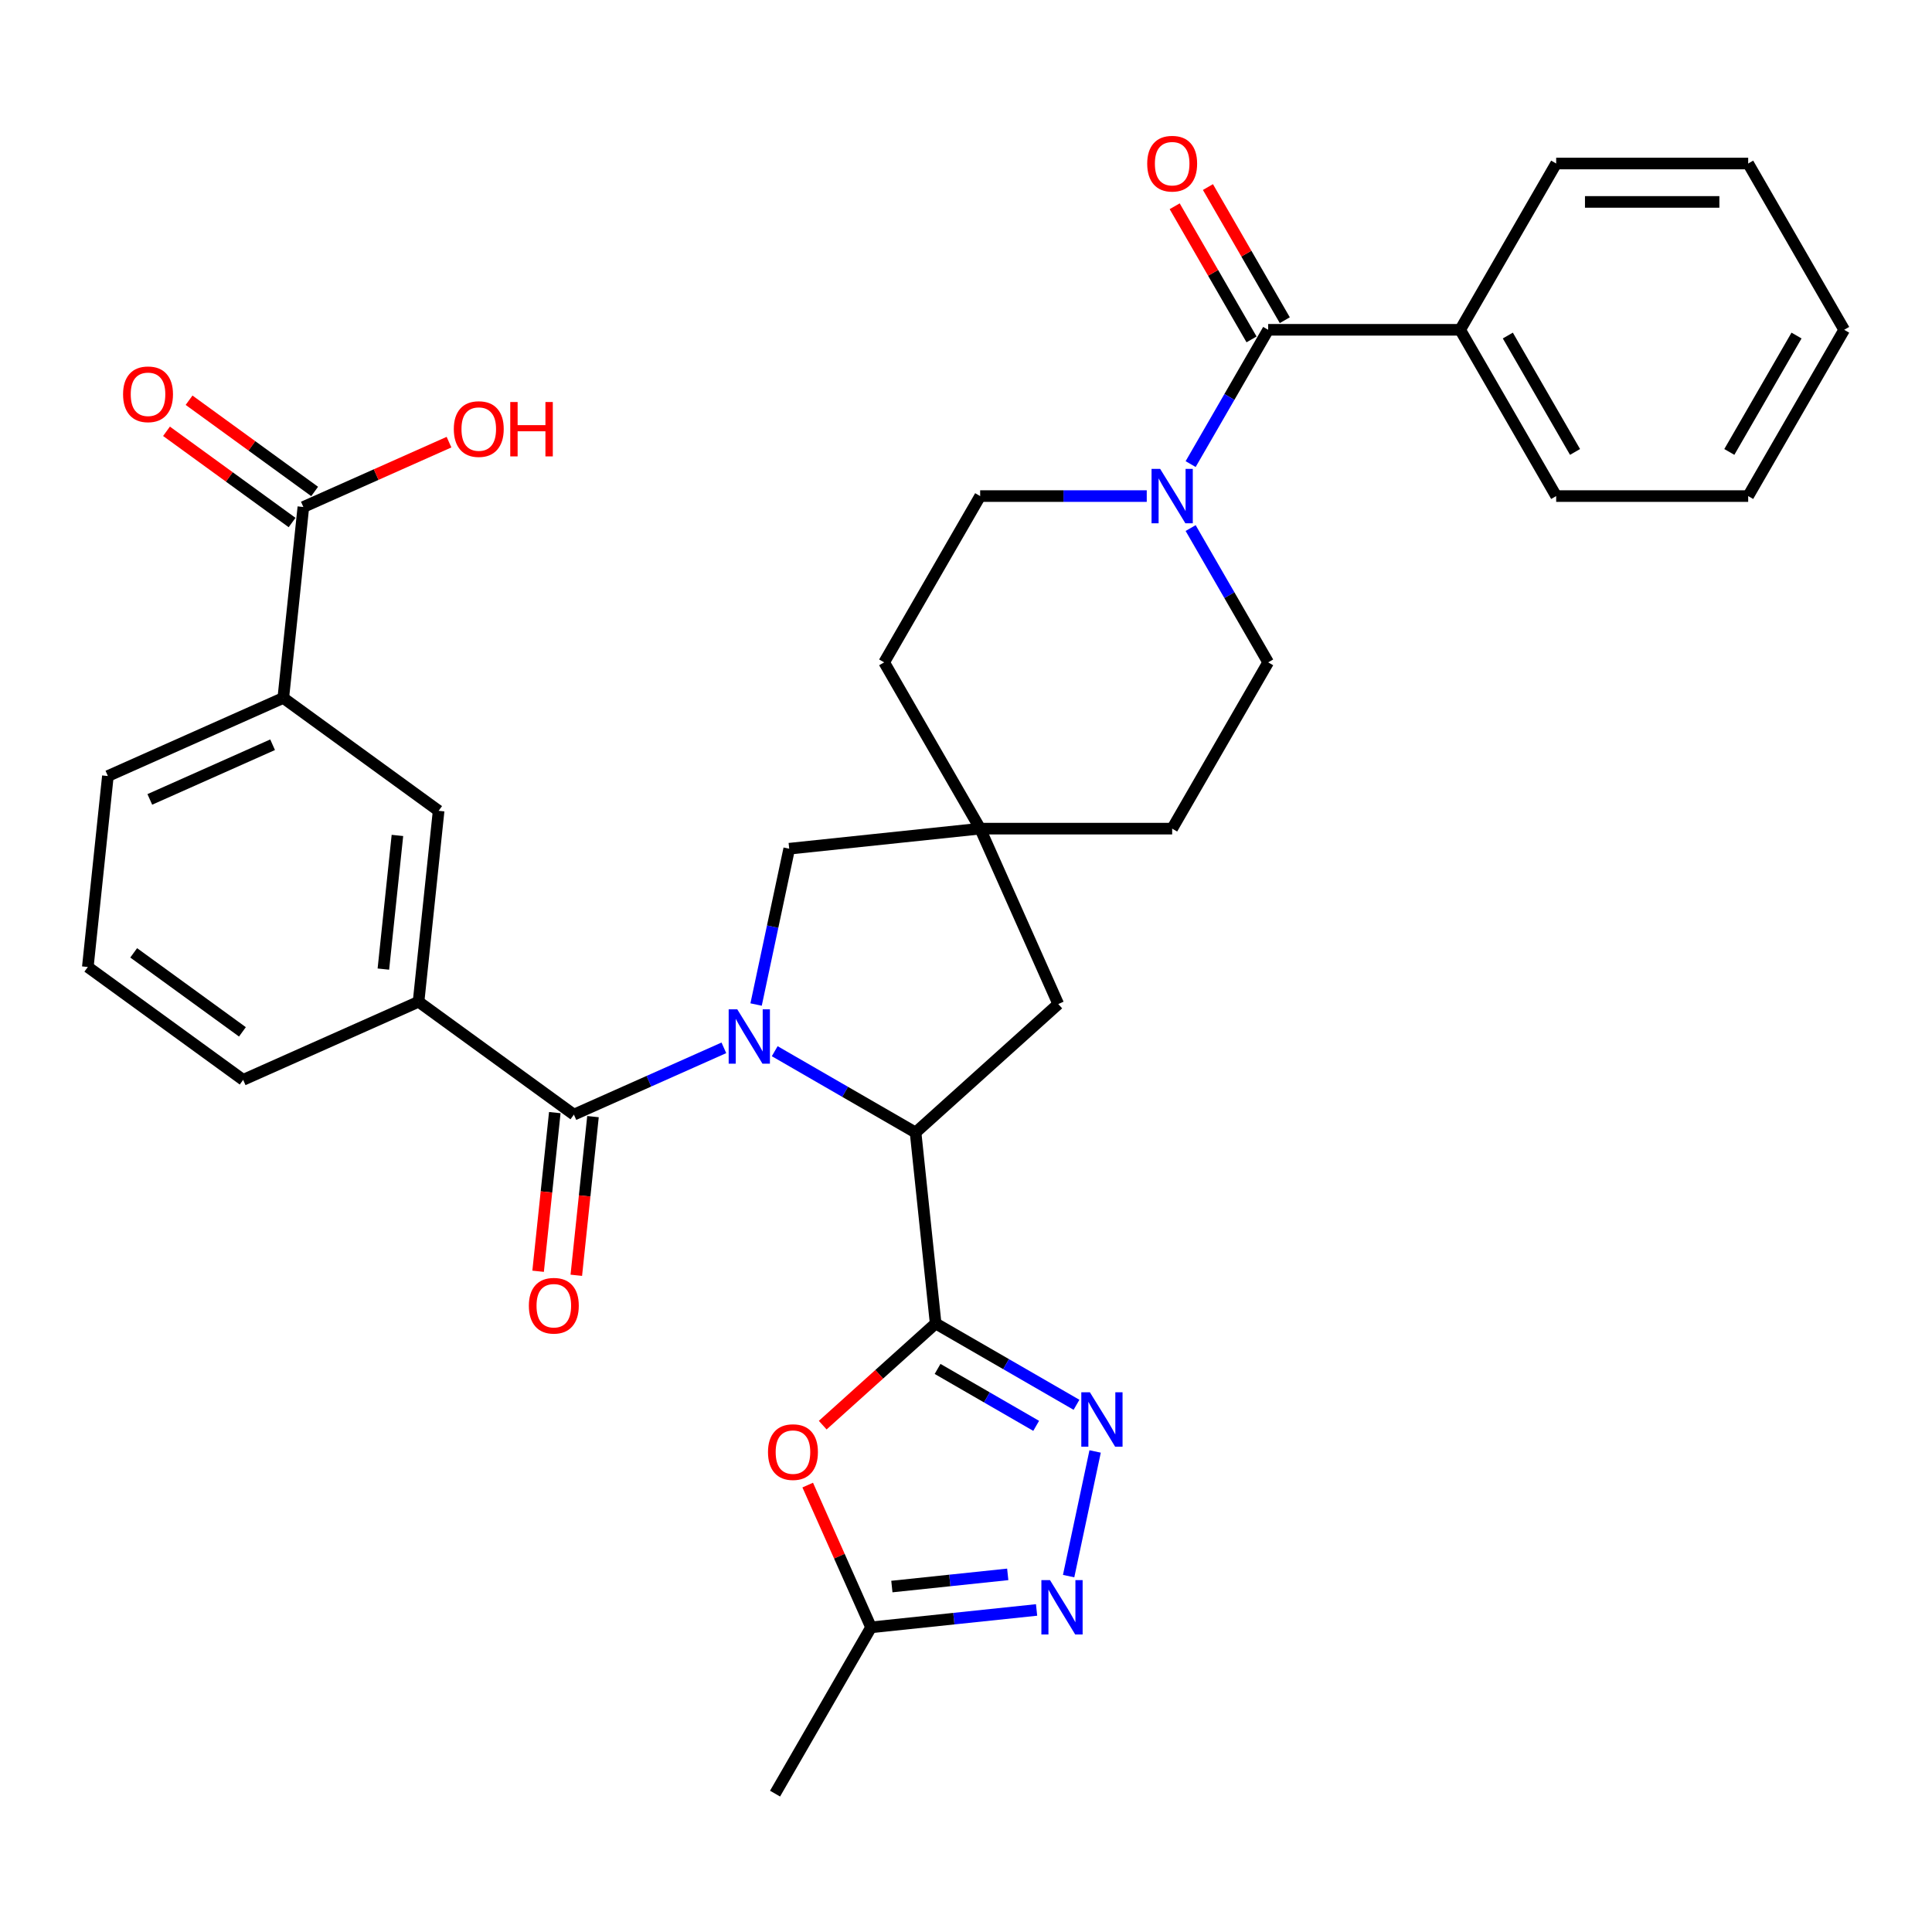 <?xml version='1.0' encoding='iso-8859-1'?>
<svg version='1.1' baseProfile='full'
              xmlns='http://www.w3.org/2000/svg'
                      xmlns:rdkit='http://www.rdkit.org/xml'
                      xmlns:xlink='http://www.w3.org/1999/xlink'
                  xml:space='preserve'
width='1000px' height='1000px' viewBox='0 0 1000 1000'>
<!-- END OF HEADER -->
<rect style='opacity:1.0;fill:#FFFFFF;stroke:none' width='1000' height='1000' x='0' y='0'> </rect>
<path class='bond-1' d='M 374.676,542.358 L 335.86,559.64' style='fill:none;fill-rule:evenodd;stroke:#0000FF;stroke-width:6px;stroke-linecap:butt;stroke-linejoin:miter;stroke-opacity:1' />
<path class='bond-1' d='M 335.86,559.64 L 297.045,576.922' style='fill:none;fill-rule:evenodd;stroke:#000000;stroke-width:6px;stroke-linecap:butt;stroke-linejoin:miter;stroke-opacity:1' />
<path class='bond-3' d='M 400.992,544.097 L 437.446,565.143' style='fill:none;fill-rule:evenodd;stroke:#0000FF;stroke-width:6px;stroke-linecap:butt;stroke-linejoin:miter;stroke-opacity:1' />
<path class='bond-3' d='M 437.446,565.143 L 473.9,586.19' style='fill:none;fill-rule:evenodd;stroke:#000000;stroke-width:6px;stroke-linecap:butt;stroke-linejoin:miter;stroke-opacity:1' />
<path class='bond-10' d='M 391.353,519.943 L 399.924,479.617' style='fill:none;fill-rule:evenodd;stroke:#0000FF;stroke-width:6px;stroke-linecap:butt;stroke-linejoin:miter;stroke-opacity:1' />
<path class='bond-10' d='M 399.924,479.617 L 408.496,439.291' style='fill:none;fill-rule:evenodd;stroke:#000000;stroke-width:6px;stroke-linecap:butt;stroke-linejoin:miter;stroke-opacity:1' />
<path class='bond-0' d='M 484.288,685.027 L 473.9,586.19' style='fill:none;fill-rule:evenodd;stroke:#000000;stroke-width:6px;stroke-linecap:butt;stroke-linejoin:miter;stroke-opacity:1' />
<path class='bond-2' d='M 484.288,685.027 L 520.742,706.073' style='fill:none;fill-rule:evenodd;stroke:#000000;stroke-width:6px;stroke-linecap:butt;stroke-linejoin:miter;stroke-opacity:1' />
<path class='bond-2' d='M 520.742,706.073 L 557.196,727.12' style='fill:none;fill-rule:evenodd;stroke:#0000FF;stroke-width:6px;stroke-linecap:butt;stroke-linejoin:miter;stroke-opacity:1' />
<path class='bond-2' d='M 485.286,708.554 L 510.804,723.287' style='fill:none;fill-rule:evenodd;stroke:#000000;stroke-width:6px;stroke-linecap:butt;stroke-linejoin:miter;stroke-opacity:1' />
<path class='bond-2' d='M 510.804,723.287 L 536.322,738.019' style='fill:none;fill-rule:evenodd;stroke:#0000FF;stroke-width:6px;stroke-linecap:butt;stroke-linejoin:miter;stroke-opacity:1' />
<path class='bond-4' d='M 484.288,685.027 L 455.063,711.341' style='fill:none;fill-rule:evenodd;stroke:#000000;stroke-width:6px;stroke-linecap:butt;stroke-linejoin:miter;stroke-opacity:1' />
<path class='bond-4' d='M 455.063,711.341 L 425.838,737.655' style='fill:none;fill-rule:evenodd;stroke:#FF0000;stroke-width:6px;stroke-linecap:butt;stroke-linejoin:miter;stroke-opacity:1' />
<path class='bond-9' d='M 297.045,576.922 L 216.644,518.507' style='fill:none;fill-rule:evenodd;stroke:#000000;stroke-width:6px;stroke-linecap:butt;stroke-linejoin:miter;stroke-opacity:1' />
<path class='bond-16' d='M 287.161,575.883 L 282.845,616.943' style='fill:none;fill-rule:evenodd;stroke:#000000;stroke-width:6px;stroke-linecap:butt;stroke-linejoin:miter;stroke-opacity:1' />
<path class='bond-16' d='M 282.845,616.943 L 278.53,658.003' style='fill:none;fill-rule:evenodd;stroke:#FF0000;stroke-width:6px;stroke-linecap:butt;stroke-linejoin:miter;stroke-opacity:1' />
<path class='bond-16' d='M 306.928,577.961 L 302.613,619.021' style='fill:none;fill-rule:evenodd;stroke:#000000;stroke-width:6px;stroke-linecap:butt;stroke-linejoin:miter;stroke-opacity:1' />
<path class='bond-16' d='M 302.613,619.021 L 298.297,660.081' style='fill:none;fill-rule:evenodd;stroke:#FF0000;stroke-width:6px;stroke-linecap:butt;stroke-linejoin:miter;stroke-opacity:1' />
<path class='bond-5' d='M 566.835,751.274 L 553.121,815.792' style='fill:none;fill-rule:evenodd;stroke:#0000FF;stroke-width:6px;stroke-linecap:butt;stroke-linejoin:miter;stroke-opacity:1' />
<path class='bond-15' d='M 473.9,586.19 L 547.754,519.692' style='fill:none;fill-rule:evenodd;stroke:#000000;stroke-width:6px;stroke-linecap:butt;stroke-linejoin:miter;stroke-opacity:1' />
<path class='bond-8' d='M 418.071,768.678 L 434.463,805.496' style='fill:none;fill-rule:evenodd;stroke:#FF0000;stroke-width:6px;stroke-linecap:butt;stroke-linejoin:miter;stroke-opacity:1' />
<path class='bond-8' d='M 434.463,805.496 L 450.855,842.314' style='fill:none;fill-rule:evenodd;stroke:#000000;stroke-width:6px;stroke-linecap:butt;stroke-linejoin:miter;stroke-opacity:1' />
<path class='bond-36' d='M 536.534,833.309 L 493.695,837.811' style='fill:none;fill-rule:evenodd;stroke:#0000FF;stroke-width:6px;stroke-linecap:butt;stroke-linejoin:miter;stroke-opacity:1' />
<path class='bond-36' d='M 493.695,837.811 L 450.855,842.314' style='fill:none;fill-rule:evenodd;stroke:#000000;stroke-width:6px;stroke-linecap:butt;stroke-linejoin:miter;stroke-opacity:1' />
<path class='bond-36' d='M 521.604,814.892 L 491.617,818.044' style='fill:none;fill-rule:evenodd;stroke:#0000FF;stroke-width:6px;stroke-linecap:butt;stroke-linejoin:miter;stroke-opacity:1' />
<path class='bond-36' d='M 491.617,818.044 L 461.629,821.196' style='fill:none;fill-rule:evenodd;stroke:#000000;stroke-width:6px;stroke-linecap:butt;stroke-linejoin:miter;stroke-opacity:1' />
<path class='bond-6' d='M 656.403,170.704 L 636.338,205.459' style='fill:none;fill-rule:evenodd;stroke:#000000;stroke-width:6px;stroke-linecap:butt;stroke-linejoin:miter;stroke-opacity:1' />
<path class='bond-6' d='M 636.338,205.459 L 616.272,240.214' style='fill:none;fill-rule:evenodd;stroke:#0000FF;stroke-width:6px;stroke-linecap:butt;stroke-linejoin:miter;stroke-opacity:1' />
<path class='bond-17' d='M 665.01,165.735 L 645.116,131.279' style='fill:none;fill-rule:evenodd;stroke:#000000;stroke-width:6px;stroke-linecap:butt;stroke-linejoin:miter;stroke-opacity:1' />
<path class='bond-17' d='M 645.116,131.279 L 625.223,96.822' style='fill:none;fill-rule:evenodd;stroke:#FF0000;stroke-width:6px;stroke-linecap:butt;stroke-linejoin:miter;stroke-opacity:1' />
<path class='bond-17' d='M 647.797,175.673 L 627.903,141.217' style='fill:none;fill-rule:evenodd;stroke:#000000;stroke-width:6px;stroke-linecap:butt;stroke-linejoin:miter;stroke-opacity:1' />
<path class='bond-17' d='M 627.903,141.217 L 608.01,106.76' style='fill:none;fill-rule:evenodd;stroke:#FF0000;stroke-width:6px;stroke-linecap:butt;stroke-linejoin:miter;stroke-opacity:1' />
<path class='bond-20' d='M 656.403,170.704 L 755.784,170.704' style='fill:none;fill-rule:evenodd;stroke:#000000;stroke-width:6px;stroke-linecap:butt;stroke-linejoin:miter;stroke-opacity:1' />
<path class='bond-7' d='M 593.555,256.77 L 550.444,256.77' style='fill:none;fill-rule:evenodd;stroke:#0000FF;stroke-width:6px;stroke-linecap:butt;stroke-linejoin:miter;stroke-opacity:1' />
<path class='bond-7' d='M 550.444,256.77 L 507.332,256.77' style='fill:none;fill-rule:evenodd;stroke:#000000;stroke-width:6px;stroke-linecap:butt;stroke-linejoin:miter;stroke-opacity:1' />
<path class='bond-35' d='M 616.272,273.327 L 636.338,308.082' style='fill:none;fill-rule:evenodd;stroke:#0000FF;stroke-width:6px;stroke-linecap:butt;stroke-linejoin:miter;stroke-opacity:1' />
<path class='bond-35' d='M 636.338,308.082 L 656.403,342.837' style='fill:none;fill-rule:evenodd;stroke:#000000;stroke-width:6px;stroke-linecap:butt;stroke-linejoin:miter;stroke-opacity:1' />
<path class='bond-27' d='M 450.855,842.314 L 401.165,928.38' style='fill:none;fill-rule:evenodd;stroke:#000000;stroke-width:6px;stroke-linecap:butt;stroke-linejoin:miter;stroke-opacity:1' />
<path class='bond-13' d='M 216.644,518.507 L 227.032,419.671' style='fill:none;fill-rule:evenodd;stroke:#000000;stroke-width:6px;stroke-linecap:butt;stroke-linejoin:miter;stroke-opacity:1' />
<path class='bond-13' d='M 198.435,501.604 L 205.707,432.419' style='fill:none;fill-rule:evenodd;stroke:#000000;stroke-width:6px;stroke-linecap:butt;stroke-linejoin:miter;stroke-opacity:1' />
<path class='bond-25' d='M 216.644,518.507 L 125.855,558.929' style='fill:none;fill-rule:evenodd;stroke:#000000;stroke-width:6px;stroke-linecap:butt;stroke-linejoin:miter;stroke-opacity:1' />
<path class='bond-11' d='M 408.496,439.291 L 507.332,428.903' style='fill:none;fill-rule:evenodd;stroke:#000000;stroke-width:6px;stroke-linecap:butt;stroke-linejoin:miter;stroke-opacity:1' />
<path class='bond-22' d='M 507.332,428.903 L 606.713,428.903' style='fill:none;fill-rule:evenodd;stroke:#000000;stroke-width:6px;stroke-linecap:butt;stroke-linejoin:miter;stroke-opacity:1' />
<path class='bond-23' d='M 507.332,428.903 L 457.642,342.837' style='fill:none;fill-rule:evenodd;stroke:#000000;stroke-width:6px;stroke-linecap:butt;stroke-linejoin:miter;stroke-opacity:1' />
<path class='bond-34' d='M 507.332,428.903 L 547.754,519.692' style='fill:none;fill-rule:evenodd;stroke:#000000;stroke-width:6px;stroke-linecap:butt;stroke-linejoin:miter;stroke-opacity:1' />
<path class='bond-12' d='M 157.02,262.42 L 146.631,361.256' style='fill:none;fill-rule:evenodd;stroke:#000000;stroke-width:6px;stroke-linecap:butt;stroke-linejoin:miter;stroke-opacity:1' />
<path class='bond-21' d='M 162.861,254.38 L 130.363,230.769' style='fill:none;fill-rule:evenodd;stroke:#000000;stroke-width:6px;stroke-linecap:butt;stroke-linejoin:miter;stroke-opacity:1' />
<path class='bond-21' d='M 130.363,230.769 L 97.864,207.157' style='fill:none;fill-rule:evenodd;stroke:#FF0000;stroke-width:6px;stroke-linecap:butt;stroke-linejoin:miter;stroke-opacity:1' />
<path class='bond-21' d='M 151.178,270.46 L 118.68,246.849' style='fill:none;fill-rule:evenodd;stroke:#000000;stroke-width:6px;stroke-linecap:butt;stroke-linejoin:miter;stroke-opacity:1' />
<path class='bond-21' d='M 118.68,246.849 L 86.181,223.237' style='fill:none;fill-rule:evenodd;stroke:#FF0000;stroke-width:6px;stroke-linecap:butt;stroke-linejoin:miter;stroke-opacity:1' />
<path class='bond-24' d='M 157.02,262.42 L 194.712,245.638' style='fill:none;fill-rule:evenodd;stroke:#000000;stroke-width:6px;stroke-linecap:butt;stroke-linejoin:miter;stroke-opacity:1' />
<path class='bond-24' d='M 194.712,245.638 L 232.404,228.857' style='fill:none;fill-rule:evenodd;stroke:#FF0000;stroke-width:6px;stroke-linecap:butt;stroke-linejoin:miter;stroke-opacity:1' />
<path class='bond-14' d='M 227.032,419.671 L 146.631,361.256' style='fill:none;fill-rule:evenodd;stroke:#000000;stroke-width:6px;stroke-linecap:butt;stroke-linejoin:miter;stroke-opacity:1' />
<path class='bond-37' d='M 146.631,361.256 L 55.843,401.678' style='fill:none;fill-rule:evenodd;stroke:#000000;stroke-width:6px;stroke-linecap:butt;stroke-linejoin:miter;stroke-opacity:1' />
<path class='bond-37' d='M 141.097,385.477 L 77.545,413.773' style='fill:none;fill-rule:evenodd;stroke:#000000;stroke-width:6px;stroke-linecap:butt;stroke-linejoin:miter;stroke-opacity:1' />
<path class='bond-18' d='M 656.403,342.837 L 606.713,428.903' style='fill:none;fill-rule:evenodd;stroke:#000000;stroke-width:6px;stroke-linecap:butt;stroke-linejoin:miter;stroke-opacity:1' />
<path class='bond-19' d='M 507.332,256.77 L 457.642,342.837' style='fill:none;fill-rule:evenodd;stroke:#000000;stroke-width:6px;stroke-linecap:butt;stroke-linejoin:miter;stroke-opacity:1' />
<path class='bond-29' d='M 755.784,170.704 L 805.474,256.77' style='fill:none;fill-rule:evenodd;stroke:#000000;stroke-width:6px;stroke-linecap:butt;stroke-linejoin:miter;stroke-opacity:1' />
<path class='bond-29' d='M 780.451,173.676 L 815.234,233.922' style='fill:none;fill-rule:evenodd;stroke:#000000;stroke-width:6px;stroke-linecap:butt;stroke-linejoin:miter;stroke-opacity:1' />
<path class='bond-30' d='M 755.784,170.704 L 805.474,84.638' style='fill:none;fill-rule:evenodd;stroke:#000000;stroke-width:6px;stroke-linecap:butt;stroke-linejoin:miter;stroke-opacity:1' />
<path class='bond-28' d='M 125.855,558.929 L 45.455,500.514' style='fill:none;fill-rule:evenodd;stroke:#000000;stroke-width:6px;stroke-linecap:butt;stroke-linejoin:miter;stroke-opacity:1' />
<path class='bond-28' d='M 125.478,534.087 L 69.198,493.196' style='fill:none;fill-rule:evenodd;stroke:#000000;stroke-width:6px;stroke-linecap:butt;stroke-linejoin:miter;stroke-opacity:1' />
<path class='bond-26' d='M 55.843,401.678 L 45.455,500.514' style='fill:none;fill-rule:evenodd;stroke:#000000;stroke-width:6px;stroke-linecap:butt;stroke-linejoin:miter;stroke-opacity:1' />
<path class='bond-32' d='M 805.474,256.77 L 904.855,256.77' style='fill:none;fill-rule:evenodd;stroke:#000000;stroke-width:6px;stroke-linecap:butt;stroke-linejoin:miter;stroke-opacity:1' />
<path class='bond-31' d='M 805.474,84.638 L 904.855,84.638' style='fill:none;fill-rule:evenodd;stroke:#000000;stroke-width:6px;stroke-linecap:butt;stroke-linejoin:miter;stroke-opacity:1' />
<path class='bond-31' d='M 820.381,104.514 L 889.948,104.514' style='fill:none;fill-rule:evenodd;stroke:#000000;stroke-width:6px;stroke-linecap:butt;stroke-linejoin:miter;stroke-opacity:1' />
<path class='bond-33' d='M 904.855,84.638 L 954.545,170.704' style='fill:none;fill-rule:evenodd;stroke:#000000;stroke-width:6px;stroke-linecap:butt;stroke-linejoin:miter;stroke-opacity:1' />
<path class='bond-38' d='M 904.855,256.77 L 954.545,170.704' style='fill:none;fill-rule:evenodd;stroke:#000000;stroke-width:6px;stroke-linecap:butt;stroke-linejoin:miter;stroke-opacity:1' />
<path class='bond-38' d='M 895.095,233.922 L 929.879,173.676' style='fill:none;fill-rule:evenodd;stroke:#000000;stroke-width:6px;stroke-linecap:butt;stroke-linejoin:miter;stroke-opacity:1' />
<path  class='atom-0' d='M 381.612 522.428
L 390.835 537.335
Q 391.749 538.806, 393.22 541.469
Q 394.691 544.132, 394.77 544.291
L 394.77 522.428
L 398.507 522.428
L 398.507 550.572
L 394.651 550.572
L 384.753 534.274
Q 383.6 532.366, 382.368 530.179
Q 381.175 527.993, 380.817 527.317
L 380.817 550.572
L 377.16 550.572
L 377.16 522.428
L 381.612 522.428
' fill='#0000FF'/>
<path  class='atom-3' d='M 564.133 720.645
L 573.355 735.552
Q 574.27 737.023, 575.741 739.686
Q 577.211 742.349, 577.291 742.508
L 577.291 720.645
L 581.028 720.645
L 581.028 748.789
L 577.172 748.789
L 567.273 732.491
Q 566.12 730.583, 564.888 728.396
Q 563.696 726.21, 563.338 725.534
L 563.338 748.789
L 559.681 748.789
L 559.681 720.645
L 564.133 720.645
' fill='#0000FF'/>
<path  class='atom-5' d='M 397.514 751.605
Q 397.514 744.847, 400.853 741.07
Q 404.192 737.294, 410.434 737.294
Q 416.675 737.294, 420.014 741.07
Q 423.353 744.847, 423.353 751.605
Q 423.353 758.442, 419.974 762.338
Q 416.595 766.194, 410.434 766.194
Q 404.232 766.194, 400.853 762.338
Q 397.514 758.482, 397.514 751.605
M 410.434 763.014
Q 414.727 763.014, 417.032 760.152
Q 419.378 757.25, 419.378 751.605
Q 419.378 746.079, 417.032 743.297
Q 414.727 740.474, 410.434 740.474
Q 406.14 740.474, 403.795 743.257
Q 401.489 746.039, 401.489 751.605
Q 401.489 757.289, 403.795 760.152
Q 406.14 763.014, 410.434 763.014
' fill='#FF0000'/>
<path  class='atom-6' d='M 543.47 817.854
L 552.693 832.761
Q 553.607 834.232, 555.078 836.895
Q 556.549 839.558, 556.628 839.717
L 556.628 817.854
L 560.365 817.854
L 560.365 845.998
L 556.509 845.998
L 546.611 829.7
Q 545.458 827.792, 544.226 825.605
Q 543.033 823.419, 542.675 822.743
L 542.675 845.998
L 539.018 845.998
L 539.018 817.854
L 543.47 817.854
' fill='#0000FF'/>
<path  class='atom-8' d='M 600.492 242.698
L 609.714 257.605
Q 610.629 259.076, 612.099 261.739
Q 613.57 264.403, 613.65 264.562
L 613.65 242.698
L 617.386 242.698
L 617.386 270.843
L 613.53 270.843
L 603.632 254.544
Q 602.479 252.636, 601.247 250.45
Q 600.054 248.263, 599.697 247.588
L 599.697 270.843
L 596.039 270.843
L 596.039 242.698
L 600.492 242.698
' fill='#0000FF'/>
<path  class='atom-17' d='M 273.737 675.838
Q 273.737 669.08, 277.076 665.303
Q 280.416 661.527, 286.657 661.527
Q 292.898 661.527, 296.237 665.303
Q 299.576 669.08, 299.576 675.838
Q 299.576 682.675, 296.197 686.571
Q 292.818 690.427, 286.657 690.427
Q 280.455 690.427, 277.076 686.571
Q 273.737 682.715, 273.737 675.838
M 286.657 687.246
Q 290.95 687.246, 293.255 684.384
Q 295.601 681.482, 295.601 675.838
Q 295.601 670.312, 293.255 667.529
Q 290.95 664.707, 286.657 664.707
Q 282.363 664.707, 280.018 667.49
Q 277.712 670.272, 277.712 675.838
Q 277.712 681.522, 280.018 684.384
Q 282.363 687.246, 286.657 687.246
' fill='#FF0000'/>
<path  class='atom-18' d='M 593.793 84.717
Q 593.793 77.96, 597.133 74.183
Q 600.472 70.407, 606.713 70.407
Q 612.954 70.407, 616.293 74.183
Q 619.632 77.96, 619.632 84.717
Q 619.632 91.555, 616.253 95.451
Q 612.875 99.306, 606.713 99.306
Q 600.512 99.306, 597.133 95.451
Q 593.793 91.595, 593.793 84.717
M 606.713 96.126
Q 611.006 96.126, 613.312 93.264
Q 615.657 90.362, 615.657 84.717
Q 615.657 79.192, 613.312 76.409
Q 611.006 73.587, 606.713 73.587
Q 602.42 73.587, 600.074 76.369
Q 597.769 79.152, 597.769 84.717
Q 597.769 90.402, 600.074 93.264
Q 602.42 96.126, 606.713 96.126
' fill='#FF0000'/>
<path  class='atom-22' d='M 63.699 204.085
Q 63.699 197.327, 67.039 193.551
Q 70.378 189.774, 76.619 189.774
Q 82.86 189.774, 86.199 193.551
Q 89.538 197.327, 89.538 204.085
Q 89.538 210.922, 86.159 214.818
Q 82.781 218.674, 76.619 218.674
Q 70.418 218.674, 67.039 214.818
Q 63.699 210.962, 63.699 204.085
M 76.619 215.494
Q 80.912 215.494, 83.218 212.632
Q 85.563 209.73, 85.563 204.085
Q 85.563 198.559, 83.218 195.777
Q 80.912 192.954, 76.619 192.954
Q 72.326 192.954, 69.98 195.737
Q 67.675 198.52, 67.675 204.085
Q 67.675 209.77, 69.98 212.632
Q 72.326 215.494, 76.619 215.494
' fill='#FF0000'/>
<path  class='atom-25' d='M 234.889 222.078
Q 234.889 215.32, 238.228 211.543
Q 241.567 207.767, 247.808 207.767
Q 254.049 207.767, 257.389 211.543
Q 260.728 215.32, 260.728 222.078
Q 260.728 228.915, 257.349 232.811
Q 253.97 236.667, 247.808 236.667
Q 241.607 236.667, 238.228 232.811
Q 234.889 228.955, 234.889 222.078
M 247.808 233.487
Q 252.102 233.487, 254.407 230.625
Q 256.753 227.723, 256.753 222.078
Q 256.753 216.552, 254.407 213.77
Q 252.102 210.947, 247.808 210.947
Q 243.515 210.947, 241.17 213.73
Q 238.864 216.512, 238.864 222.078
Q 238.864 227.762, 241.17 230.625
Q 243.515 233.487, 247.808 233.487
' fill='#FF0000'/>
<path  class='atom-25' d='M 264.107 208.085
L 267.923 208.085
L 267.923 220.05
L 282.313 220.05
L 282.313 208.085
L 286.13 208.085
L 286.13 236.23
L 282.313 236.23
L 282.313 223.231
L 267.923 223.231
L 267.923 236.23
L 264.107 236.23
L 264.107 208.085
' fill='#FF0000'/>
</svg>

